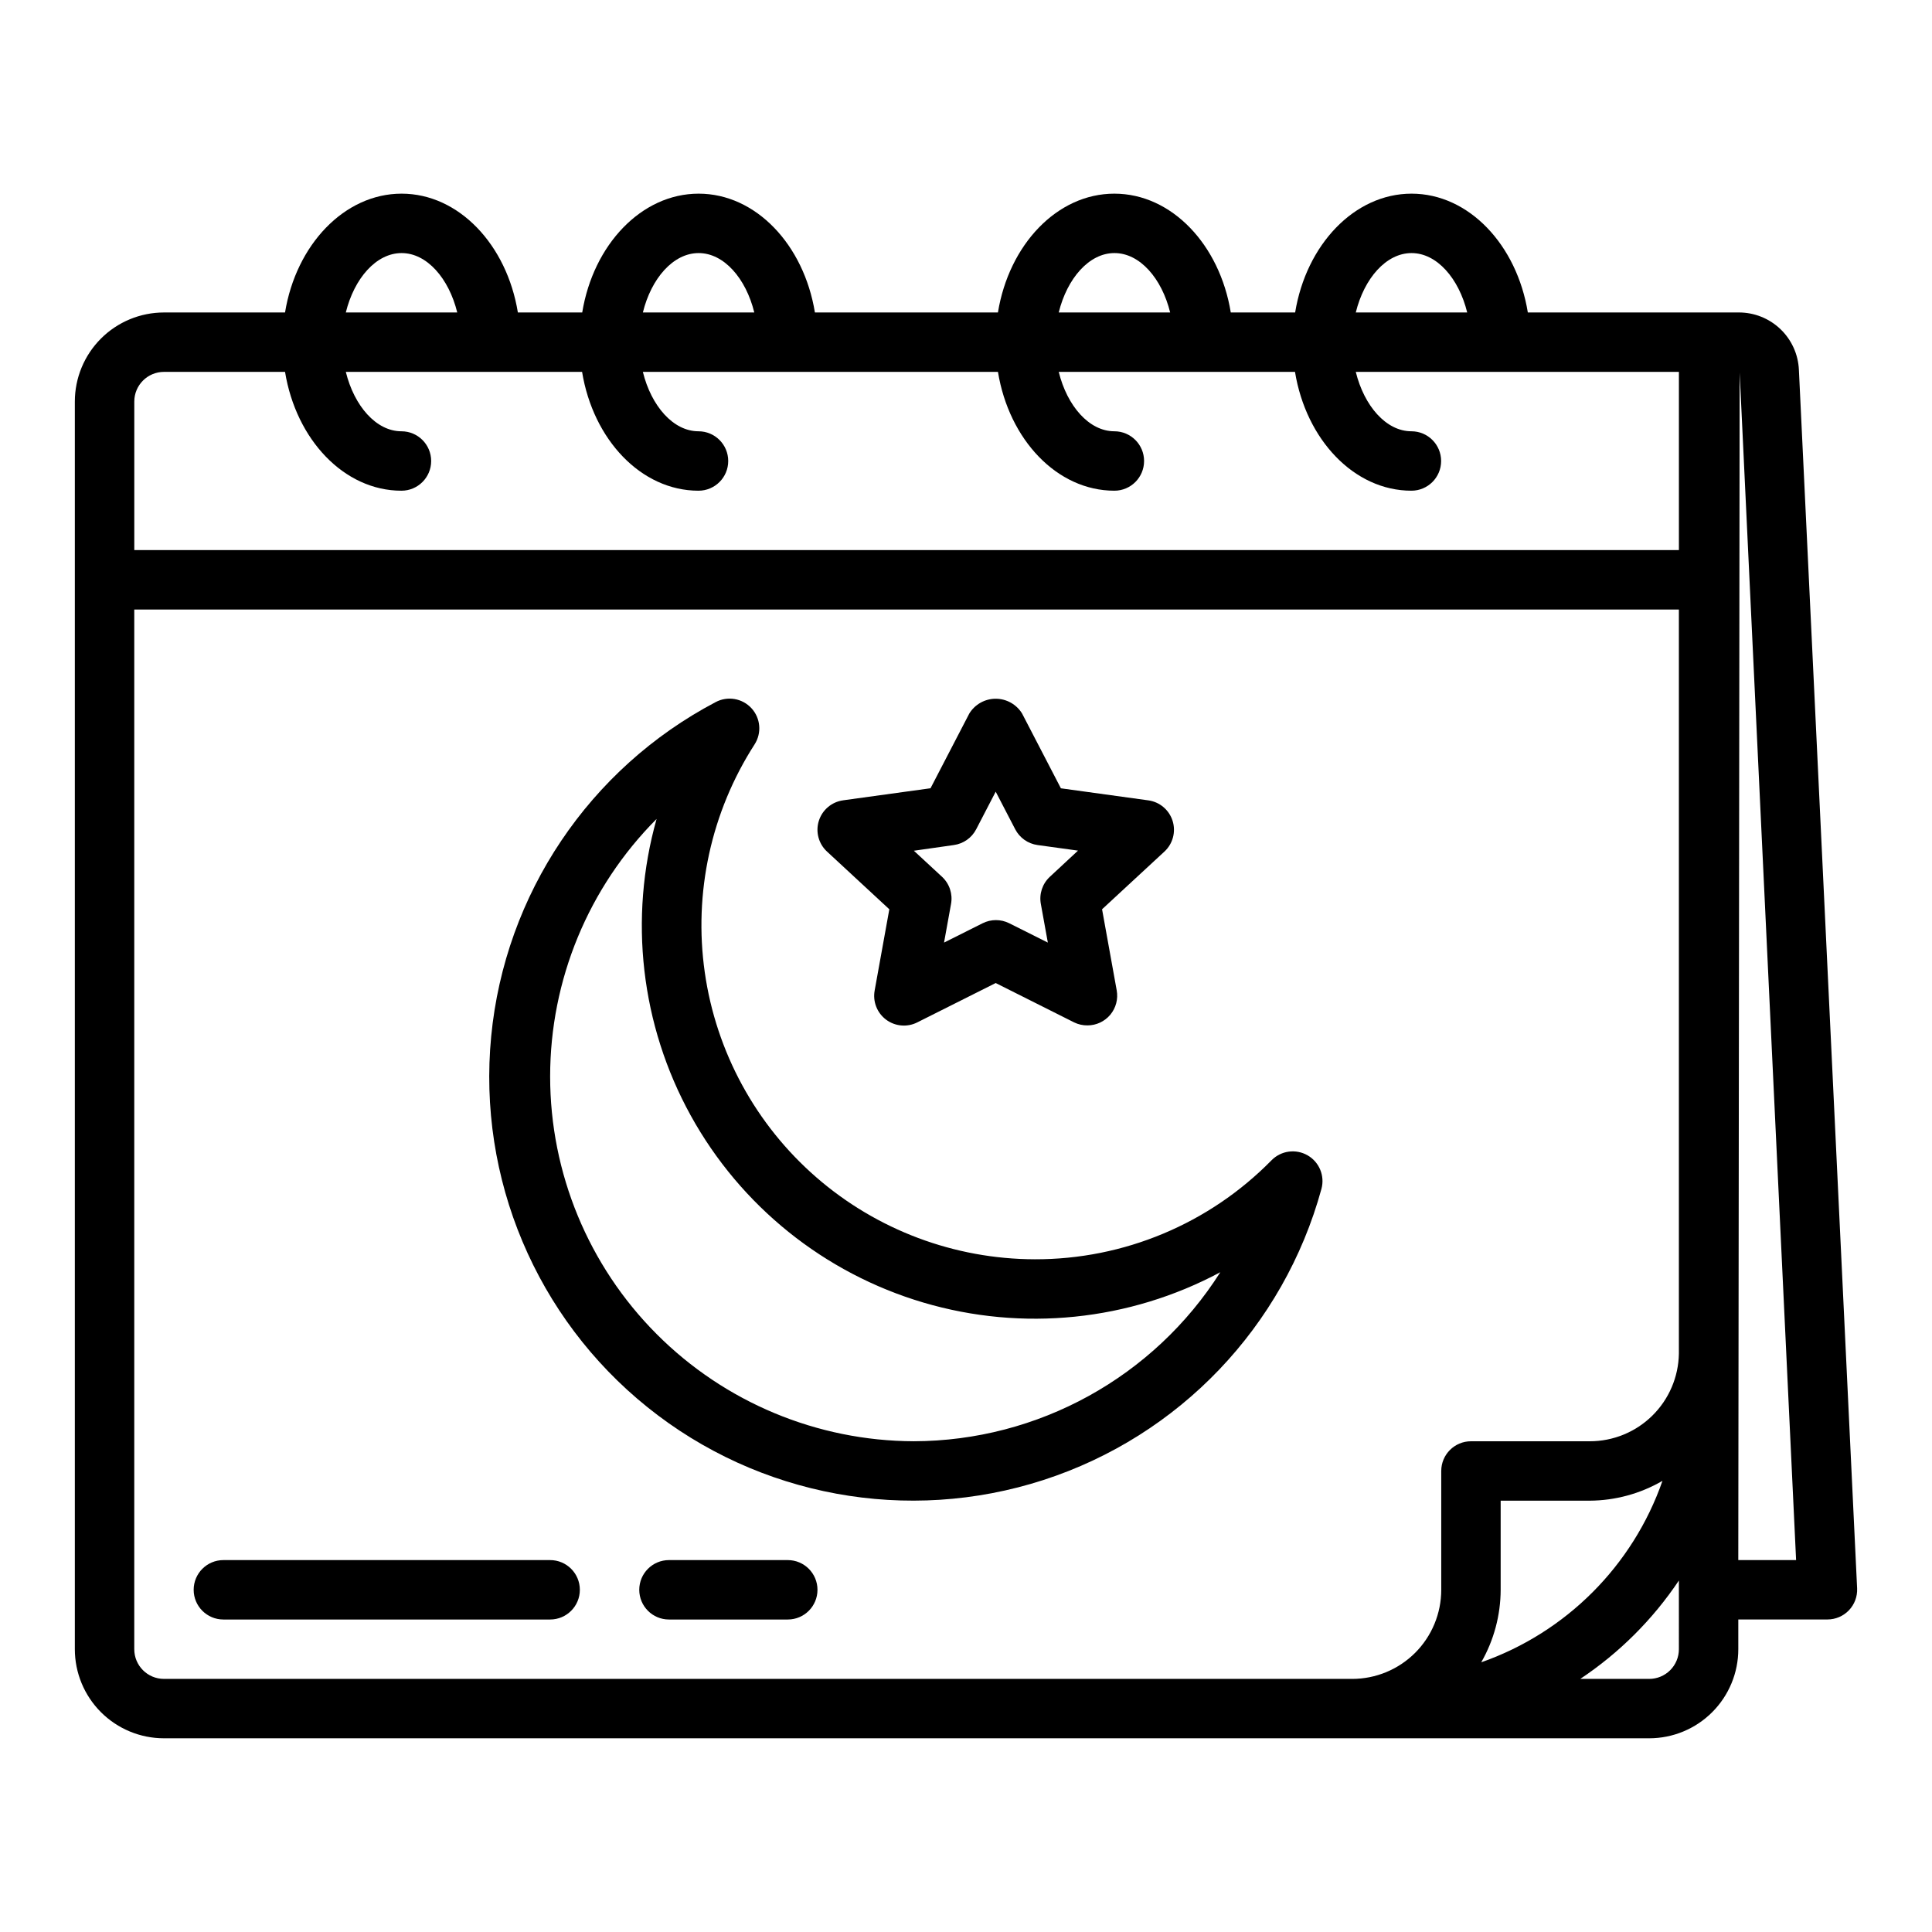<?xml version="1.0" encoding="UTF-8"?>
<!-- Uploaded to: SVG Repo, www.svgrepo.com, Generator: SVG Repo Mixer Tools -->
<svg fill="#000000" width="800px" height="800px" version="1.1" viewBox="144 144 512 512" xmlns="http://www.w3.org/2000/svg">
 <g>
  <path d="m604.82 226.81h-55.93c-2.922-17.938-15.641-31.488-30.812-31.488-15.168 0-27.922 13.547-30.852 31.488h-17.059c-2.922-17.941-15.641-31.488-30.852-31.488-15.207 0-27.922 13.547-30.852 31.488h-48.504c-2.922-17.938-15.641-31.488-30.812-31.488-15.168 0-27.922 13.547-30.852 31.488h-17.055c-2.922-17.938-15.645-31.488-30.812-31.488-15.168 0-27.961 13.551-30.891 31.488h-32.086c-6.262 0-12.27 2.488-16.699 6.918-4.43 4.43-6.918 10.438-6.918 16.699v330.62c0 6.266 2.488 12.27 6.918 16.699 4.43 4.43 10.438 6.918 16.699 6.918h393.6c6.266 0 12.27-2.488 16.699-6.918 4.43-4.43 6.918-10.434 6.918-16.699v-7.871h23.617c2.152 0 4.211-0.879 5.699-2.434 1.488-1.559 2.273-3.656 2.172-5.809l-15.43-322.94c-0.184-4.094-1.941-7.957-4.906-10.789-2.965-2.828-6.906-4.402-11.004-4.398zm-86.742-15.742c6.699 0 12.523 6.691 14.746 15.742h-29.527c2.227-9.051 8.051-15.742 14.781-15.742zm-78.719 0c6.699 0 12.523 6.691 14.746 15.742h-29.531c2.231-9.051 8.055-15.742 14.746-15.742zm-110.21 0c6.699 0 12.523 6.691 14.746 15.742h-29.527c2.227-9.051 8.051-15.742 14.781-15.742zm-78.719 0c6.699 0 12.523 6.691 14.746 15.742h-29.531c2.231-9.051 8.055-15.742 14.785-15.742zm-62.977 31.488h32.086c2.93 17.941 15.641 31.488 30.852 31.488 4.348 0 7.871-3.523 7.871-7.871 0-4.348-3.523-7.875-7.871-7.875-6.691 0-12.516-6.691-14.746-15.742h62.613c2.93 17.941 15.641 31.488 30.852 31.488 4.348 0 7.875-3.523 7.875-7.871 0-4.348-3.527-7.875-7.875-7.875-6.691 0-12.516-6.691-14.746-15.742h94.105c2.93 17.941 15.641 31.488 30.852 31.488 4.348 0 7.871-3.523 7.871-7.871 0-4.348-3.523-7.875-7.871-7.875-6.691 0-12.516-6.691-14.746-15.742h62.613c2.93 17.941 15.641 31.488 30.852 31.488 4.348 0 7.871-3.523 7.871-7.871 0-4.348-3.523-7.875-7.871-7.875-6.691 0-12.516-6.691-14.746-15.742h85.633v47.23h-409.34v-39.359c0-4.348 3.523-7.871 7.871-7.871zm0 346.37c-4.348 0-7.871-3.523-7.871-7.871v-275.52h409.34v197.18c-0.098 6.199-2.629 12.109-7.047 16.457-4.418 4.348-10.371 6.785-16.566 6.781h-31.488c-4.348 0-7.875 3.527-7.875 7.875v31.488c0 6.262-2.488 12.27-6.914 16.699-4.43 4.426-10.438 6.914-16.699 6.914zm397.11-52.461v0.004c-7.863 22.488-25.539 40.176-48.02 48.059 3.356-5.852 5.129-12.473 5.148-19.215v-23.617h23.617c6.75-0.043 13.371-1.844 19.215-5.227zm4.359 44.59c0 2.09-0.828 4.09-2.305 5.566-1.477 1.477-3.477 2.305-5.566 2.305h-18.262c10.34-6.887 19.219-15.746 26.133-26.07zm15.742-23.617 0.363-314.71 14.957 314.71z"/>
  <path d="m289.79 557.44h-86.59c-4.348 0-7.875 3.527-7.875 7.875s3.527 7.871 7.875 7.871h86.59c4.348 0 7.875-3.523 7.875-7.871s-3.527-7.875-7.875-7.875z"/>
  <path d="m352.77 557.44h-31.488c-4.348 0-7.871 3.527-7.871 7.875s3.523 7.871 7.871 7.871h31.488c4.348 0 7.871-3.523 7.871-7.871s-3.523-7.875-7.871-7.875z"/>
  <path d="m490.53 450.18c-3.102-1.789-7.016-1.262-9.535 1.281-16.531 16.852-39.156 26.316-62.762 26.262-21.281-0.047-41.836-7.754-57.898-21.719-16.062-13.961-26.555-33.246-29.562-54.312-3.004-21.07 1.68-42.516 13.195-60.414 1.941-3.012 1.602-6.957-0.824-9.594-2.43-2.637-6.332-3.301-9.496-1.617-33.48 17.613-55.836 50.902-59.477 88.559-3.637 37.656 11.934 74.609 41.422 98.305 29.488 23.699 68.93 30.949 104.92 19.289 35.992-11.656 63.688-40.656 73.68-77.145 0.945-3.453-0.559-7.106-3.66-8.895zm-104.37 75.766c-25.586-0.078-50.098-10.301-68.16-28.418-18.062-18.121-28.207-42.664-28.207-68.25s10.145-50.129 28.211-68.25c-7.438 26.367-4.188 54.602 9.043 78.59 13.234 23.988 35.383 41.797 61.652 49.57 26.27 7.773 54.543 4.887 78.699-8.039-17.656 27.82-48.289 44.711-81.238 44.797z"/>
  <path d="m379.68 384.97-3.883 21.5 0.004-0.004c-0.551 2.941 0.613 5.938 3 7.738 2.391 1.797 5.59 2.09 8.266 0.75l20.805-10.441 20.805 10.441c1.098 0.531 2.301 0.801 3.519 0.785 2.332 0 4.547-1.035 6.043-2.824 1.492-1.793 2.117-4.152 1.703-6.449l-3.883-21.5 16.531-15.297v0.004c2.234-2.07 3.074-5.238 2.16-8.137-0.914-2.902-3.418-5.019-6.434-5.434l-23.168-3.195-10.289-19.824c-1.492-2.43-4.137-3.91-6.988-3.91-2.852 0-5.5 1.48-6.992 3.91l-10.281 19.812-23.168 3.195 0.004 0.004c-3.016 0.414-5.519 2.531-6.434 5.434-0.914 2.898-0.074 6.066 2.156 8.137zm17.105-17.027c2.531-0.352 4.738-1.906 5.914-4.176l5.172-9.965 5.172 9.965c1.176 2.269 3.379 3.824 5.91 4.176l10.73 1.48-7.484 6.957c-1.961 1.832-2.852 4.539-2.363 7.18l1.852 10.234-10.234-5.125c-2.215-1.109-4.824-1.109-7.039 0l-10.234 5.125 1.852-10.234c0.488-2.641-0.402-5.348-2.363-7.18l-7.484-6.926z"/>
 </g>
</svg>